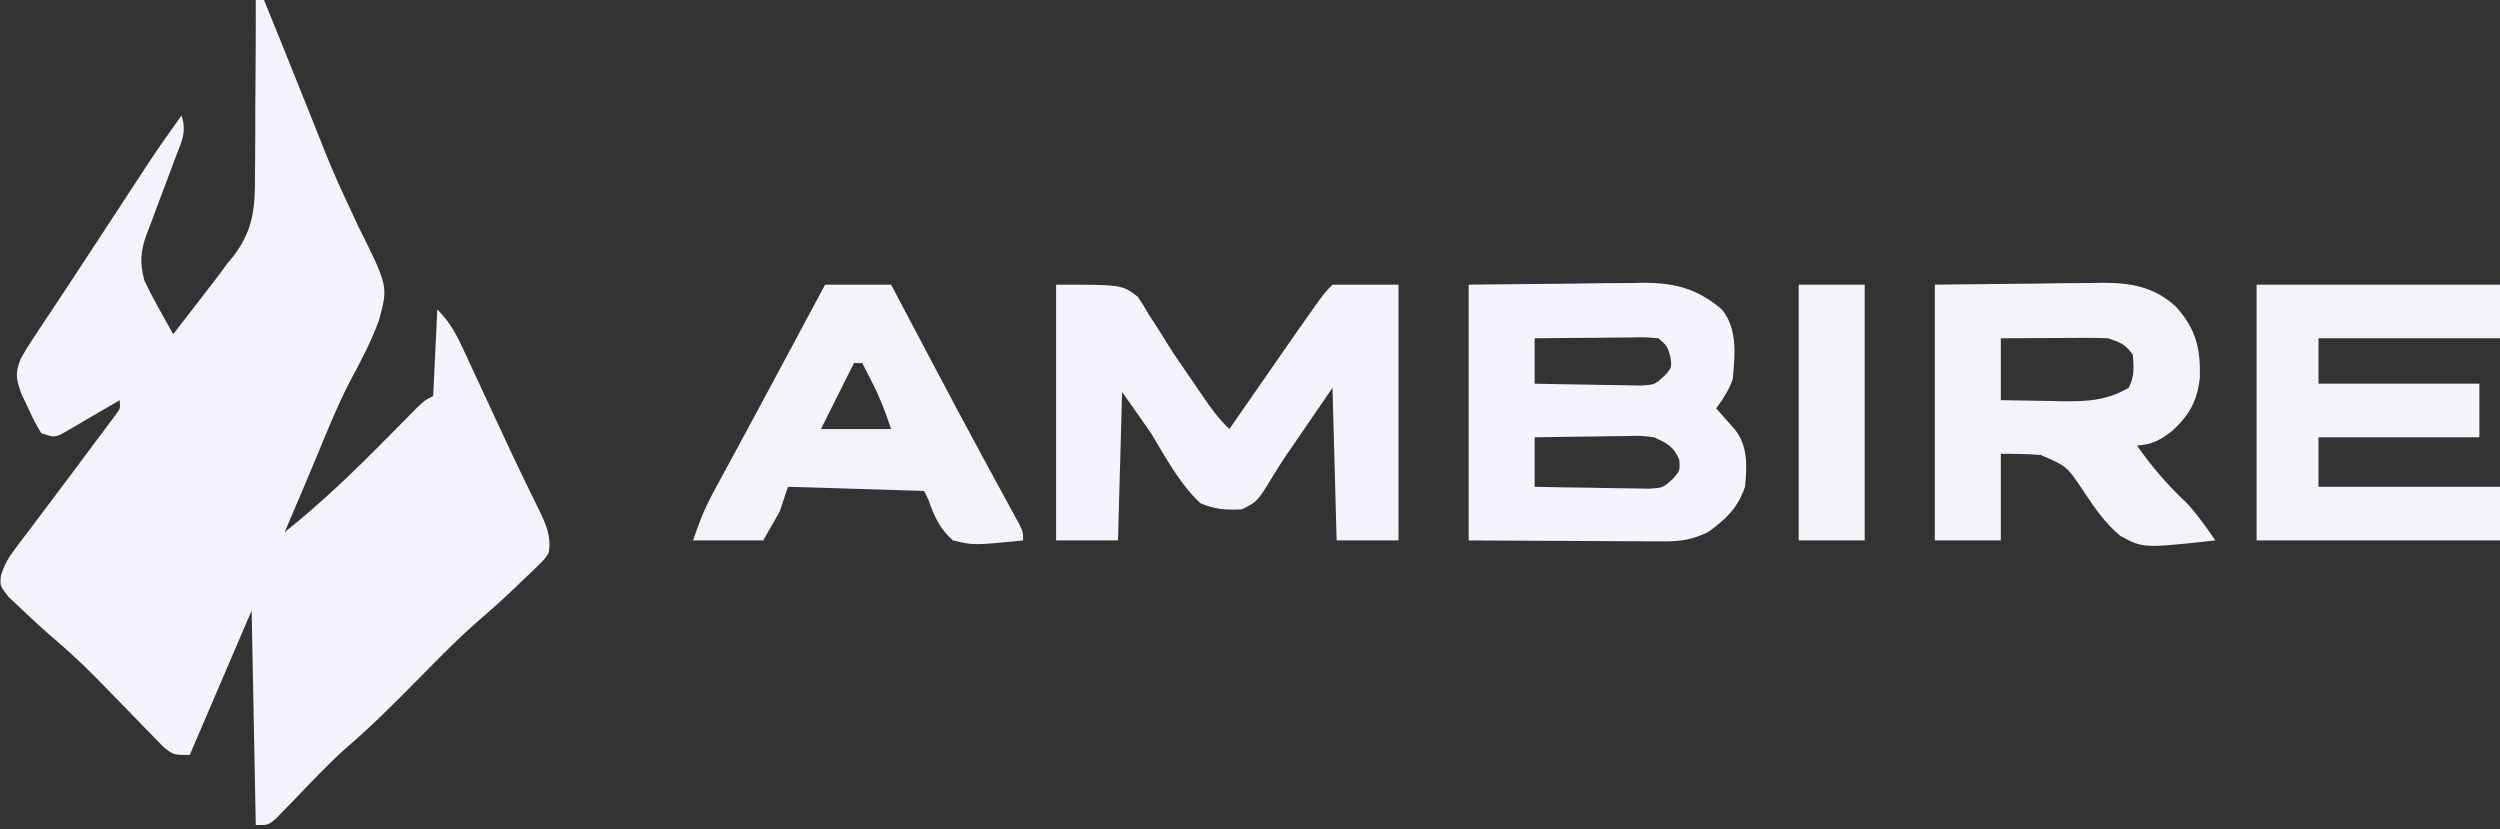 <?xml version="1.0" encoding="UTF-8"?>
<svg version="1.1" xmlns="http://www.w3.org/2000/svg" width="606" height="201">
<rect width="100%" height="100%" fill="#333333" stroke="none"/>
<path d="M0 0 C0.66 0 1.32 0 2 0 C2.881 2.176 3.761 4.351 4.641 6.527 C5.428 8.472 6.216 10.416 7.004 12.36 C9.179 17.728 11.341 23.101 13.479 28.485 C18.767 41.838 18.767 41.838 24.84 54.844 C32.103 69.411 32.103 69.411 29.855 77.66 C27.96 82.849 25.434 87.636 22.806 92.484 C19.598 98.73 17.003 105.241 14.321 111.724 C12.807 115.368 11.258 118.996 9.711 122.625 C9.183 123.867 8.654 125.109 8.126 126.352 C7.755 127.226 7.383 128.1 7 129 C16.058 121.794 24.192 113.903 32.316 105.663 C33.706 104.255 35.099 102.85 36.492 101.445 C37.311 100.615 38.129 99.785 38.972 98.93 C41 97 41 97 43 96 C43.33 89.07 43.66 82.14 44 75 C47.146 78.146 48.695 81.169 50.512 85.133 C50.844 85.843 51.176 86.553 51.518 87.285 C52.58 89.562 53.634 91.843 54.688 94.125 C55.376 95.606 56.066 97.086 56.756 98.566 C57.792 100.789 58.826 103.012 59.853 105.238 C61.632 109.089 63.44 112.922 65.303 116.733 C65.675 117.5 66.046 118.267 66.429 119.058 C67.137 120.517 67.853 121.973 68.578 123.425 C70.328 127.049 71.691 129.955 71 134 C69.934 135.65 69.934 135.65 68.438 137.086 C67.612 137.894 67.612 137.894 66.77 138.719 C66.186 139.265 65.602 139.812 65 140.375 C64.447 140.914 63.894 141.453 63.324 142.008 C60.382 144.849 57.356 147.566 54.25 150.227 C48.898 154.874 43.973 159.956 39 165 C33.469 170.61 27.941 176.144 21.948 181.266 C17.361 185.349 13.171 189.876 8.916 194.299 C8.195 195.034 7.474 195.77 6.73 196.527 C6.085 197.195 5.439 197.863 4.774 198.551 C3 200 3 200 0 200 C-0.33 182.84 -0.66 165.68 -1 148 C-5.95 159.55 -10.9 171.1 -16 183 C-20 183 -20 183 -22.438 181 C-23.33 180.081 -24.222 179.162 -25.141 178.215 C-25.627 177.721 -26.112 177.227 -26.613 176.718 C-28.168 175.134 -29.71 173.536 -31.25 171.938 C-33.272 169.859 -35.299 167.786 -37.328 165.715 C-37.82 165.212 -38.311 164.709 -38.818 164.191 C-42.705 160.237 -46.782 156.592 -51 153 C-53.062 151.161 -55.063 149.284 -57.062 147.375 C-58.023 146.475 -58.983 145.575 -59.973 144.648 C-62 142 -62 142 -61.793 139.583 C-60.97 136.902 -60.019 135.248 -58.332 133.023 C-57.775 132.279 -57.217 131.534 -56.643 130.767 C-56.039 129.978 -55.435 129.188 -54.812 128.375 C-53.545 126.686 -52.279 124.997 -51.012 123.309 C-50.355 122.44 -49.698 121.571 -49.021 120.675 C-45.7 116.279 -42.409 111.861 -39.125 107.438 C-38.512 106.623 -37.9 105.808 -37.269 104.968 C-36.708 104.214 -36.148 103.46 -35.57 102.684 C-35.073 102.019 -34.575 101.354 -34.063 100.67 C-32.821 99.049 -32.821 99.049 -33 97 C-34.12 97.661 -35.24 98.323 -36.395 99.004 C-37.867 99.857 -39.34 100.71 -40.812 101.562 C-41.919 102.219 -41.919 102.219 -43.049 102.889 C-43.761 103.298 -44.473 103.707 -45.207 104.129 C-45.862 104.511 -46.516 104.893 -47.191 105.287 C-49 106 -49 106 -52 105 C-53.641 102.234 -53.641 102.234 -55.25 98.75 C-55.791 97.61 -56.333 96.471 -56.891 95.297 C-58.112 91.666 -58.358 90.527 -57 87 C-55.398 84.128 -53.586 81.415 -51.75 78.688 C-50.578 76.917 -49.406 75.146 -48.234 73.375 C-47.574 72.382 -46.913 71.39 -46.232 70.367 C-43.682 66.529 -41.161 62.671 -38.641 58.812 C-36.761 55.937 -34.88 53.062 -33 50.188 C-32.542 49.487 -32.084 48.787 -31.612 48.065 C-30.285 46.036 -28.955 44.008 -27.625 41.98 C-27.233 41.38 -26.84 40.78 -26.436 40.161 C-23.724 36.032 -20.891 32.006 -18 28 C-16.695 31.916 -17.924 34.19 -19.344 37.863 C-19.853 39.239 -20.362 40.614 -20.871 41.99 C-21.683 44.151 -22.499 46.31 -23.321 48.468 C-24.111 50.553 -24.885 52.645 -25.656 54.738 C-26.03 55.695 -26.03 55.695 -26.411 56.671 C-27.941 60.85 -28.163 63.708 -27 68 C-25.893 70.331 -24.701 72.624 -23.438 74.875 C-22.797 76.027 -22.156 77.18 -21.496 78.367 C-21.002 79.236 -20.509 80.105 -20 81 C-17.953 78.358 -15.914 75.711 -13.875 73.062 C-13.305 72.327 -12.735 71.592 -12.148 70.834 C-11.581 70.096 -11.014 69.358 -10.43 68.598 C-9.916 67.933 -9.403 67.268 -8.875 66.582 C-8.256 65.73 -7.637 64.878 -7 64 C-6.498 63.393 -5.996 62.787 -5.478 62.162 C-0.479 55.64 -0.132 50.14 -0.195 42.09 C-0.182 40.882 -0.168 39.674 -0.154 38.429 C-0.117 34.598 -0.12 30.769 -0.125 26.938 C-0.107 24.329 -0.086 21.72 -0.062 19.111 C-0.011 12.741 0.008 6.371 0 0 Z " fill="#F5F2FB" transform="translate(62,0)"/>
<path d="M0 0 C8.25 -0.083 16.5 -0.165 25 -0.25 C27.59 -0.286 30.179 -0.323 32.848 -0.36 C34.919 -0.372 36.991 -0.382 39.062 -0.391 C40.653 -0.421 40.653 -0.421 42.275 -0.453 C50.101 -0.456 55.432 0.981 61.438 6.062 C65.242 10.779 64.57 17.26 64 23 C62.95 25.752 61.749 27.595 60 30 C60.422 30.471 60.843 30.941 61.277 31.426 C61.825 32.048 62.373 32.671 62.938 33.312 C63.483 33.927 64.028 34.542 64.59 35.176 C67.756 39.272 67.457 44.067 67 49 C65.209 54.175 62.409 56.826 58 60 C54.386 61.728 51.558 62.246 47.567 62.227 C46.492 62.227 45.416 62.227 44.308 62.226 C43.189 62.216 42.071 62.206 40.918 62.195 C39.363 62.192 39.363 62.192 37.776 62.189 C33.913 62.179 30.05 62.151 26.188 62.125 C13.225 62.063 13.225 62.063 0 62 C0 41.54 0 21.08 0 0 Z M16 13 C16 16.63 16 20.26 16 24 C20.057 24.099 24.113 24.172 28.17 24.22 C29.55 24.24 30.929 24.267 32.308 24.302 C34.294 24.35 36.28 24.371 38.266 24.391 C39.46 24.412 40.654 24.433 41.884 24.454 C45.088 24.246 45.088 24.246 47.429 22.14 C49.28 20.089 49.28 20.089 48.875 17.375 C48.135 14.856 48.135 14.856 46 13 C42.89 12.721 42.89 12.721 39.242 12.805 C38.248 12.809 38.248 12.809 37.233 12.813 C35.113 12.824 32.994 12.85 30.875 12.875 C29.439 12.885 28.003 12.894 26.566 12.902 C23.044 12.924 19.522 12.959 16 13 Z M16 37 C16 40.96 16 44.92 16 49 C20.342 49.099 24.683 49.172 29.025 49.22 C30.501 49.24 31.978 49.267 33.454 49.302 C35.579 49.35 37.703 49.373 39.828 49.391 C41.106 49.412 42.384 49.433 43.7 49.454 C47.066 49.267 47.066 49.267 49.444 47.136 C51.241 45.095 51.241 45.095 51.062 42.438 C49.635 39.163 48.203 38.53 45 37 C41.714 36.589 41.714 36.589 38.168 36.707 C36.876 36.717 35.583 36.726 34.252 36.736 C32.897 36.761 31.542 36.787 30.188 36.812 C28.813 36.828 27.439 36.841 26.064 36.854 C22.709 36.889 19.355 36.938 16 37 Z " fill="#F5F3FB" transform="translate(356,69)"/>
<path d="M0 0 C16 0 16 0 19.801 2.938 C21.115 4.878 21.115 4.878 22.312 7 C22.778 7.712 23.243 8.425 23.722 9.159 C24.695 10.653 25.645 12.163 26.572 13.685 C28.473 16.767 30.528 19.73 32.596 22.701 C33.554 24.079 34.501 25.465 35.437 26.857 C37.44 29.836 39.408 32.522 42 35 C42.443 34.361 42.886 33.722 43.342 33.063 C45.393 30.104 47.447 27.146 49.5 24.188 C50.196 23.183 50.892 22.178 51.609 21.143 C64.688 2.312 64.688 2.312 67 0 C72.28 0 77.56 0 83 0 C83 20.46 83 40.92 83 62 C78.05 62 73.1 62 68 62 C67.67 49.79 67.34 37.58 67 25 C64.979 27.949 62.958 30.899 60.875 33.938 C60.251 34.847 59.627 35.757 58.984 36.695 C58.471 37.444 57.958 38.193 57.43 38.965 C56.856 39.796 56.281 40.626 55.69 41.482 C54.567 43.155 53.485 44.855 52.447 46.58 C48.755 52.63 48.755 52.63 44.992 54.477 C41.08 54.663 38.662 54.491 35 53 C29.916 48.247 26.578 41.891 23 36 C20.69 32.7 18.38 29.4 16 26 C15.67 37.88 15.34 49.76 15 62 C10.05 62 5.1 62 0 62 C0 41.54 0 21.08 0 0 Z " fill="#F4F3FB" transform="translate(256,69)"/>
<path d="M0 0 C11.88 -0.124 11.88 -0.124 24 -0.25 C26.485 -0.286 28.971 -0.323 31.531 -0.36 C33.521 -0.372 35.51 -0.382 37.5 -0.391 C39.026 -0.421 39.026 -0.421 40.582 -0.453 C47.571 -0.456 53.257 0.524 58.521 5.412 C63.314 10.812 64.43 15.472 64.242 22.508 C63.704 28.044 61.644 31.68 57.625 35.375 C54.841 37.598 52.642 38.779 49 39 C52.589 44.111 56.407 48.581 60.973 52.848 C63.655 55.696 65.772 58.784 68 62 C50.546 63.896 50.546 63.896 45.039 60.951 C41.297 57.883 38.66 54.005 36 50 C32.036 44.025 32.036 44.025 25.684 41.293 C22.465 41.033 19.229 41 16 41 C16 47.93 16 54.86 16 62 C10.72 62 5.44 62 0 62 C0 41.54 0 21.08 0 0 Z M16 13 C16 17.95 16 22.9 16 28 C19.855 28.081 23.707 28.141 27.562 28.188 C29.192 28.225 29.192 28.225 30.854 28.264 C37.012 28.32 41.617 28.118 47 25 C48.399 22.201 48.253 20.095 48 17 C46.147 14.441 45.062 14.021 42 13 C40.008 12.917 38.013 12.893 36.02 12.902 C34.274 12.907 34.274 12.907 32.494 12.912 C30.672 12.925 30.672 12.925 28.812 12.938 C26.973 12.944 26.973 12.944 25.096 12.951 C22.064 12.963 19.032 12.981 16 13 Z " fill="#F5F2FA" transform="translate(469,69)"/>
<path d="M0 0 C19.47 0 38.94 0 59 0 C59 4.29 59 8.58 59 13 C44.48 13 29.96 13 15 13 C15 16.63 15 20.26 15 24 C27.87 24 40.74 24 54 24 C54 28.29 54 32.58 54 37 C41.13 37 28.26 37 15 37 C15 40.96 15 44.92 15 49 C29.52 49 44.04 49 59 49 C59 53.29 59 57.58 59 62 C39.53 62 20.06 62 0 62 C0 41.54 0 21.08 0 0 Z " fill="#F5F3FA" transform="translate(547,69)"/>
<path d="M0 0 C5.28 0 10.56 0 16 0 C17.137 2.153 18.274 4.305 19.445 6.523 C20.595 8.699 21.745 10.874 22.896 13.05 C23.713 14.596 24.531 16.143 25.348 17.689 C29.637 25.803 33.935 33.91 38.312 41.977 C38.641 42.582 38.969 43.188 39.307 43.812 C40.844 46.645 42.386 49.476 43.934 52.302 C44.474 53.296 45.014 54.289 45.57 55.312 C46.042 56.175 46.514 57.037 47 57.926 C48 60 48 60 48 62 C36.029 63.2 36.029 63.2 31 62 C27.749 59.115 26.387 56.068 25 52 C24.67 51.34 24.34 50.68 24 50 C13.11 49.67 2.22 49.34 -9 49 C-9.66 50.98 -10.32 52.96 -11 55 C-12.32 57.31 -13.64 59.62 -15 62 C-20.61 62 -26.22 62 -32 62 C-30.54 57.62 -29.205 54.246 -27.051 50.273 C-26.457 49.172 -25.862 48.07 -25.25 46.935 C-24.604 45.748 -23.958 44.561 -23.312 43.375 C-22.649 42.147 -21.985 40.919 -21.322 39.69 C-19.933 37.118 -18.543 34.548 -17.15 31.978 C-13.936 26.039 -10.753 20.083 -7.567 14.128 C-5.964 11.132 -4.359 8.136 -2.754 5.141 C-1.845 3.444 -0.936 1.748 0 0 Z M7 19 C4.36 24.28 1.72 29.56 -1 35 C4.61 35 10.22 35 16 35 C14.618 30.853 13.334 27.441 11.375 23.625 C10.706 22.314 10.706 22.314 10.023 20.977 C9.686 20.324 9.348 19.672 9 19 C8.34 19 7.68 19 7 19 Z " fill="#F4F3FA" transform="translate(200,69)"/>
<path d="M0 0 C5.28 0 10.56 0 16 0 C16 20.46 16 40.92 16 62 C10.72 62 5.44 62 0 62 C0 41.54 0 21.08 0 0 Z " fill="#F5F3FA" transform="translate(436,69)"/>
</svg>
